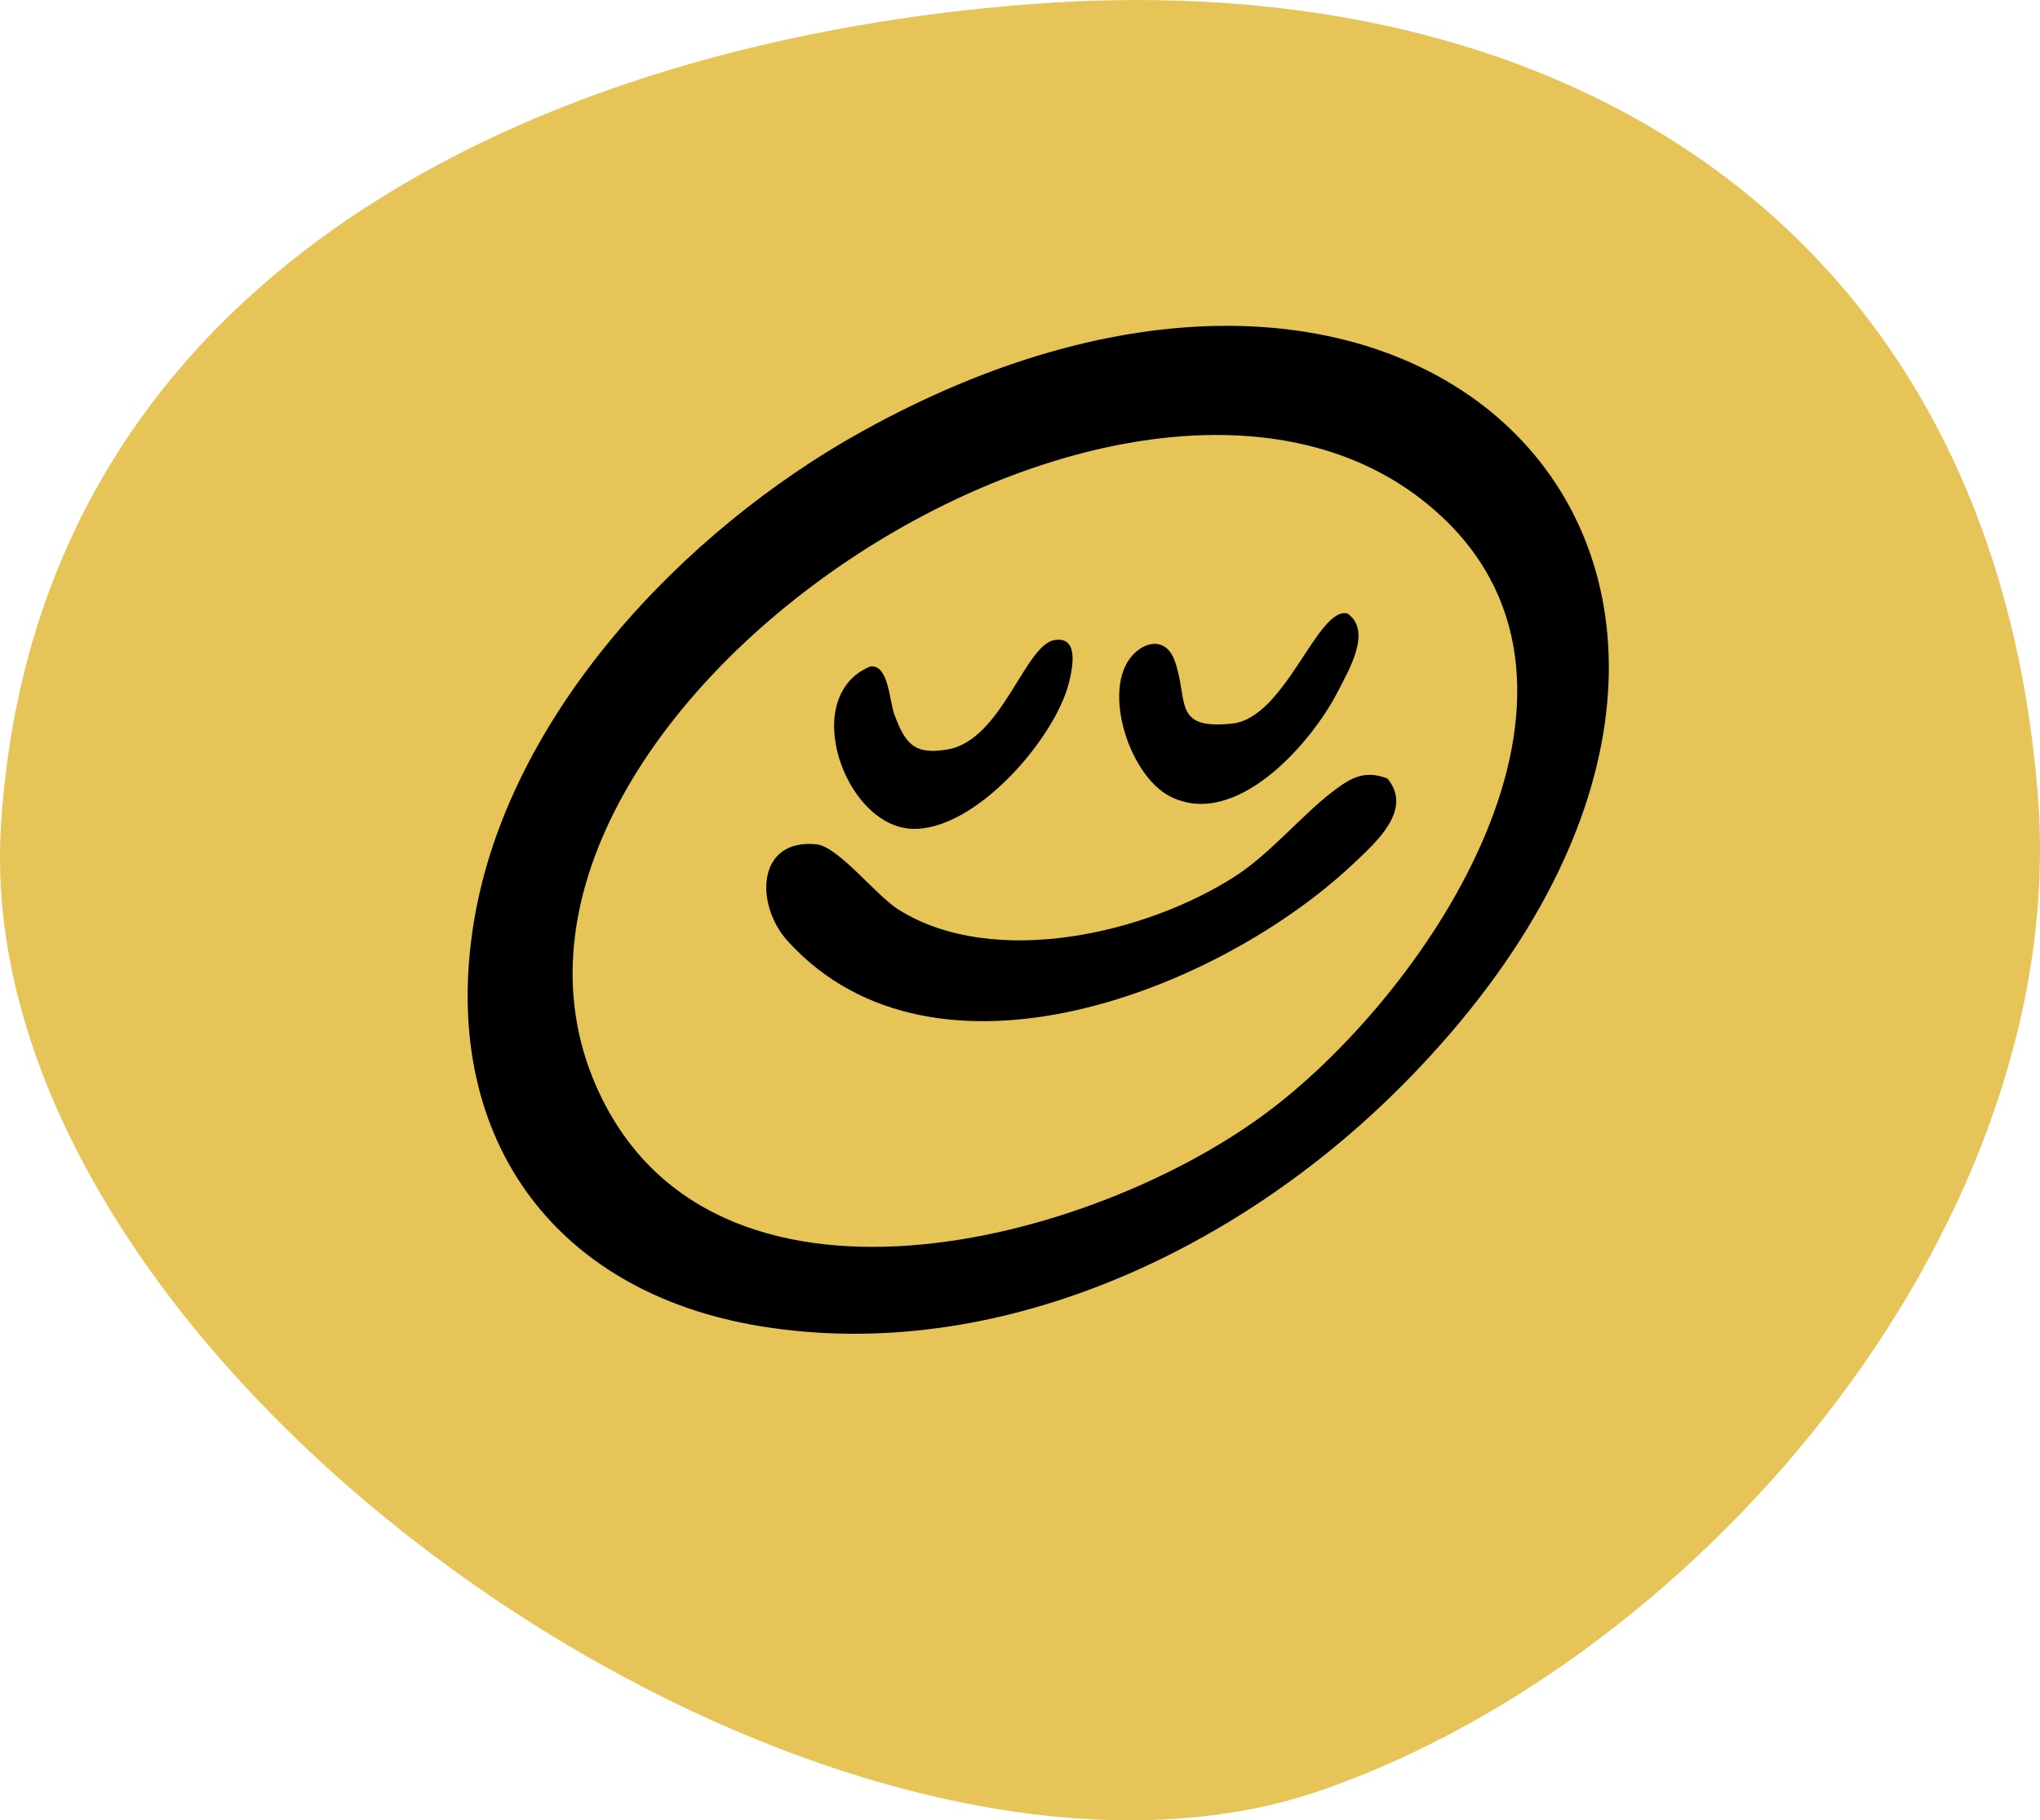 <svg xmlns="http://www.w3.org/2000/svg" xmlns:xlink="http://www.w3.org/1999/xlink" width="251.757" height="224.708" viewBox="0 0 251.757 224.708">
  <defs>
    <clipPath id="clip-path">
      <rect id="Rectangle_11" data-name="Rectangle 11" width="251.757" height="224.707" transform="translate(0 0)" fill="#e6c457"/>
    </clipPath>
    <clipPath id="clip-path-2">
      <rect id="Rectangle_6" data-name="Rectangle 6" width="140.833" height="124.428" fill="none"/>
    </clipPath>
  </defs>
  <g id="Group_140" data-name="Group 140" transform="translate(-1388.587 -7782.243)">
    <g id="Group_132" data-name="Group 132" transform="translate(778.768 1649.348)">
      <g id="Group_59" data-name="Group 59" transform="translate(609.819 6132.896)" clip-path="url(#clip-path)">
        <path id="Path_115" data-name="Path 115" d="M127.449.491C193.75-4.5,245.9,28.561,251.484,98.038c4.189,52.115-40.465,106.074-88.081,122.846C102.512,242.334-4.184,169.547.126,101.824c4.362-68.543,67-96.8,127.322-101.333" transform="translate(0 0)" fill="#e6c457"/>
      </g>
    </g>
    <g id="Group_133" data-name="Group 133" transform="translate(1446.3 7822.461)">
      <g id="Group_26" data-name="Group 26" clip-path="url(#clip-path-2)">
        <path id="Path_70" data-name="Path 70" d="M115.028,94.065c-20.1,20.108-49.7,34.2-78.881,29.431C10.185,119.253-3.5,99.579.77,73.572c4.192-25.563,25.924-48.329,47.836-60.5,73.235-40.694,126.079,21.3,66.422,81m5.189-70.509C84.1-10.323-4.092,48.328,15.852,93.839c14.027,32.01,61.5,19.537,83.323,2.866,19.7-15.049,44-51.614,21.042-73.149" transform="translate(0 0)"/>
        <path id="Path_71" data-name="Path 71" d="M129.057,95.962c-16.46,15.583-51.653,29.575-69.83,9.653-4.133-4.53-3.886-12.743,3.51-11.992,2.693.274,7.367,6.338,10.142,8.074,11.732,7.34,30.633,2.951,41.655-4.212,4.195-2.726,8.042-7.4,11.865-10.336,2.165-1.663,3.945-2.771,6.8-1.645,3.2,3.822-1.4,7.866-4.142,10.458" transform="translate(-19.69 -29.616)"/>
        <path id="Path_72" data-name="Path 72" d="M125.5,59.145c1.819-1.519,3.853-1.209,4.693,1.09,1.8,4.916-.384,8.624,7.135,7.815,6.567-.707,10.514-14.476,14.2-13.594,3.1,2.158.16,7.025-1.21,9.7-3.252,6.348-12.6,17.036-20.7,12.873-5.2-2.674-8.725-14.034-4.114-17.884" transform="translate(-42.959 -18.949)"/>
        <path id="Path_73" data-name="Path 73" d="M96.6,59.5c2.986-.469,2.241,3.27,1.809,5.1C96.776,71.559,86.768,83.152,78.952,82.8,70.678,82.429,65,66.41,73.865,62.749c2.264-.216,2.318,4.207,2.953,5.922,1.324,3.578,2.428,5.072,6.628,4.321C90.125,71.8,92.917,60.084,96.6,59.5" transform="translate(-24.162 -20.707)"/>
      </g>
    </g>
  </g>
</svg>
